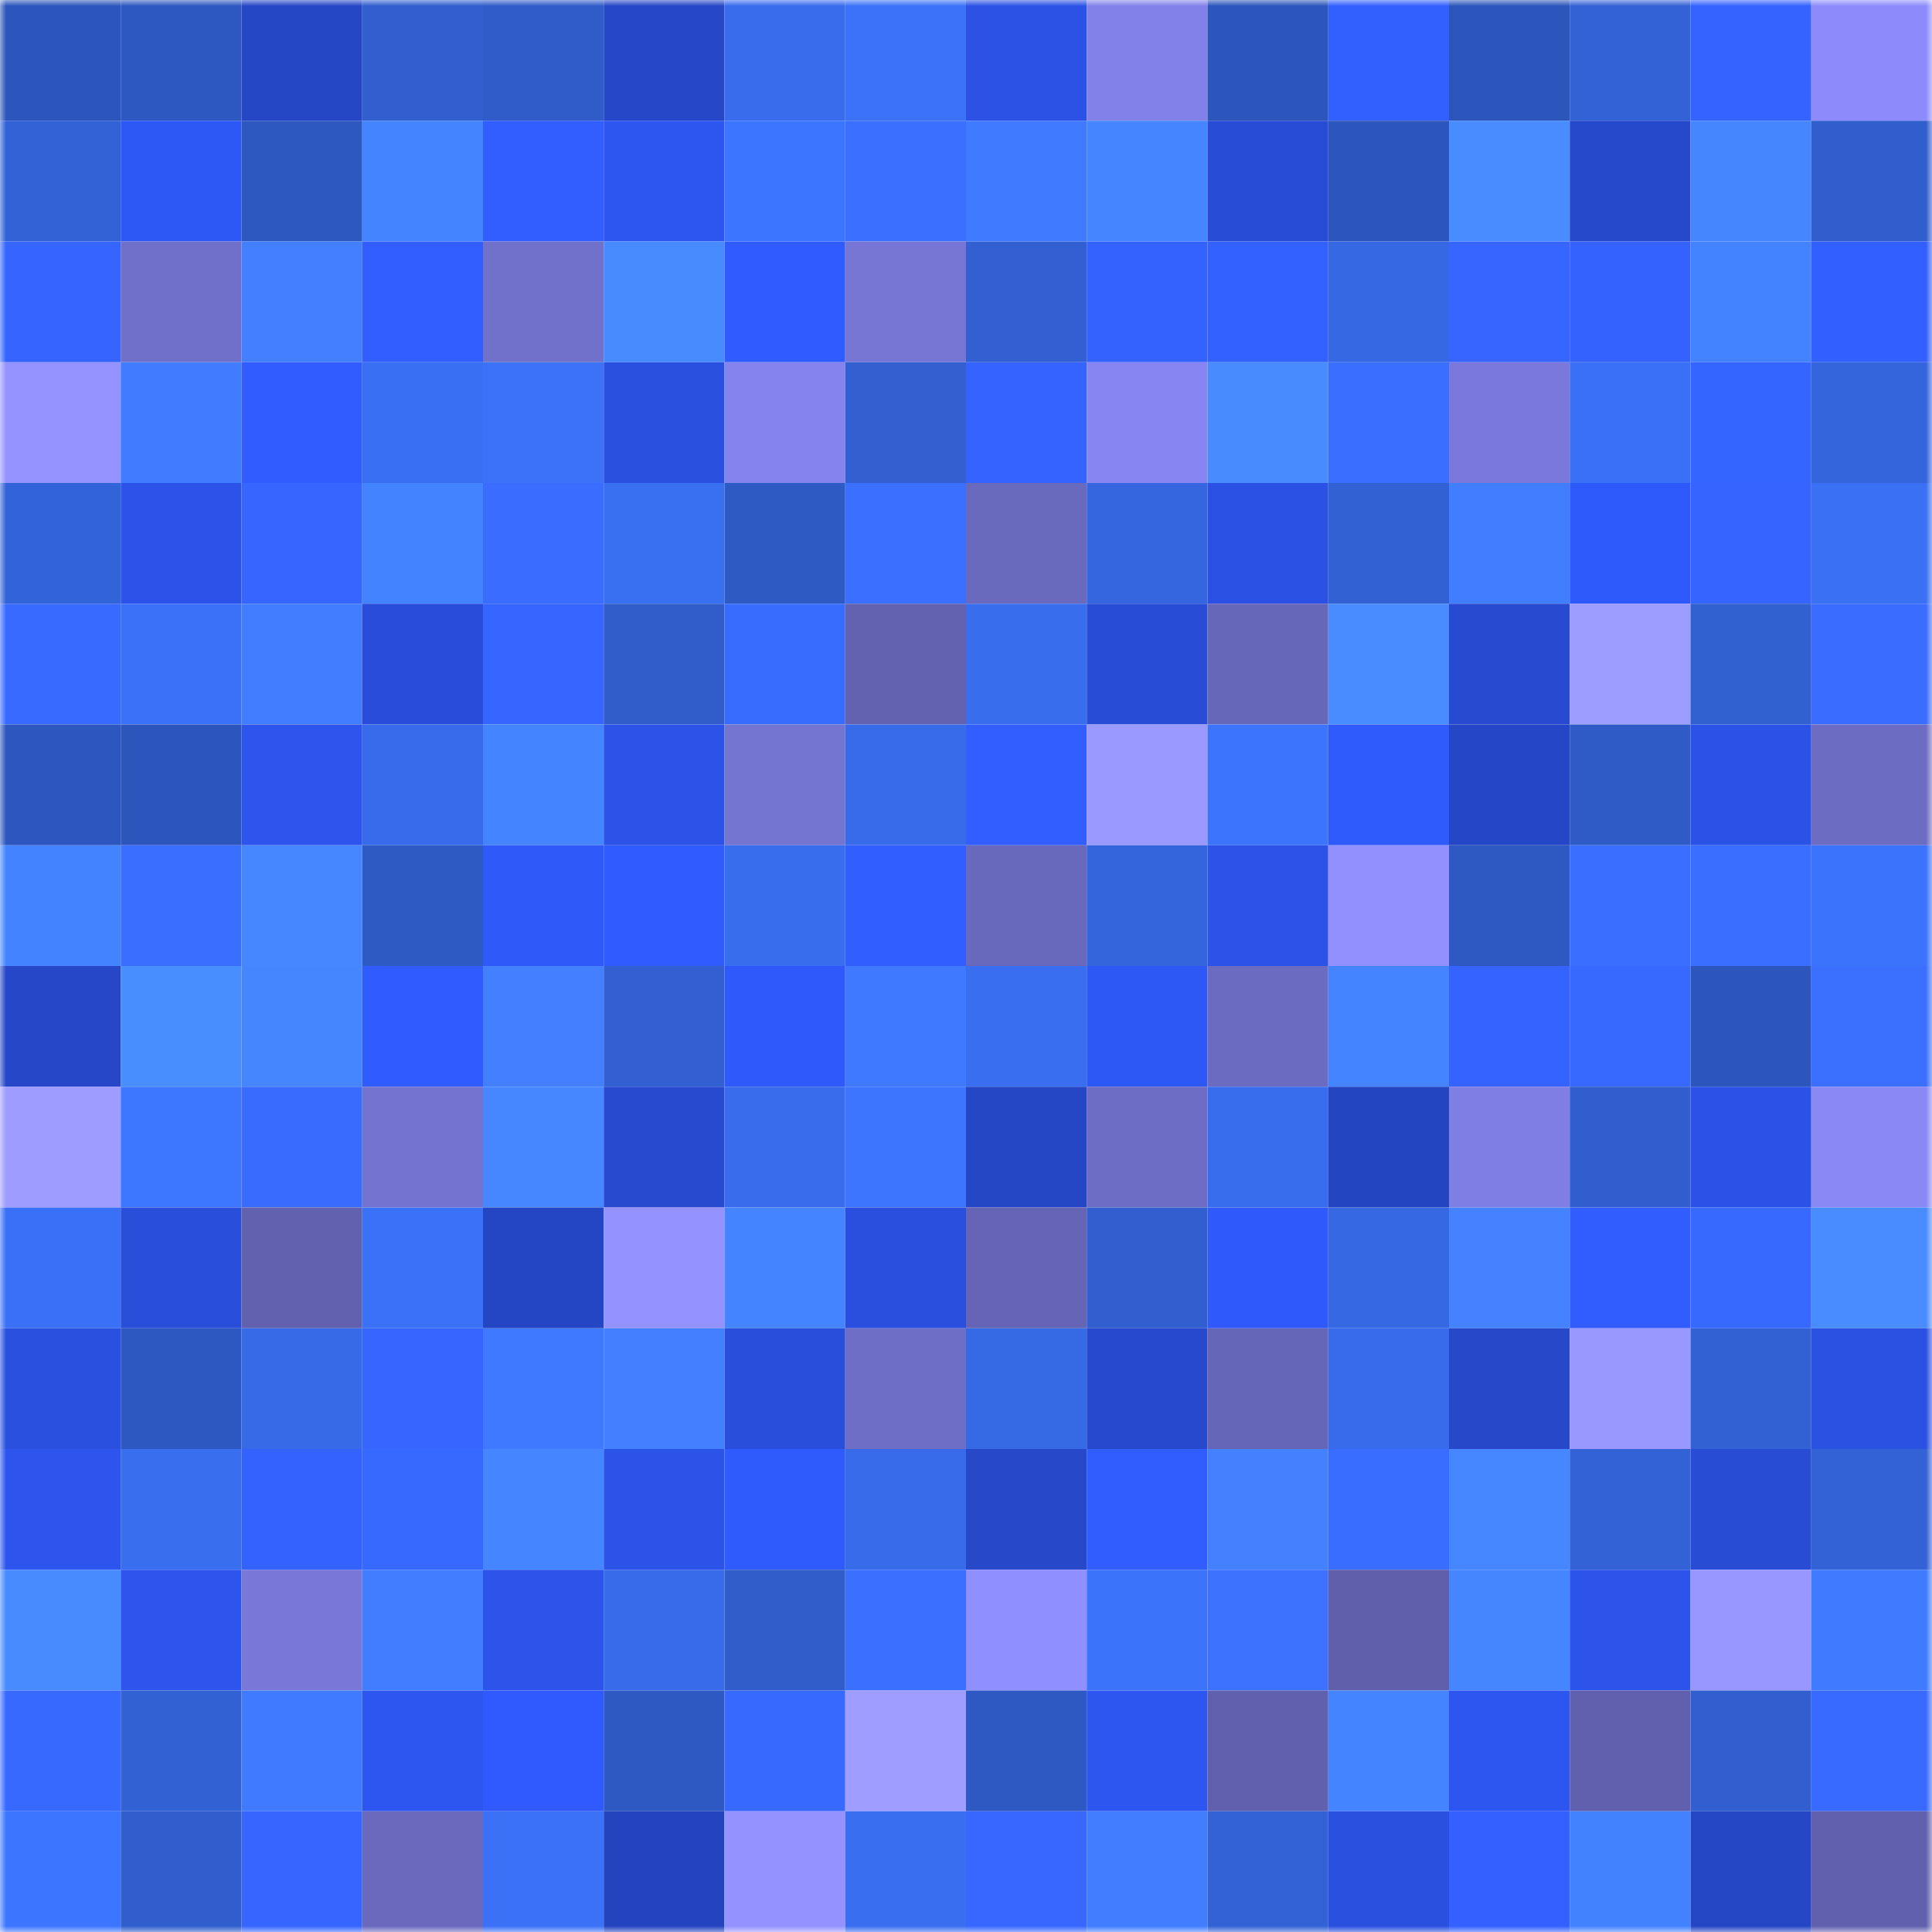<svg viewBox="0 0 160 160" fill="none" role="img" xmlns="http://www.w3.org/2000/svg" width="240" height="240" name="basenames%2Csusho.base.eth"><mask id="1937136487" mask-type="alpha" maskUnits="userSpaceOnUse" x="0" y="0" width="160" height="160"><rect width="160" height="160" fill="#FFFFFF"></rect></mask><g mask="url(#1937136487)"><rect x="0" y="0" width="10" height="10" fill="#2c56bb"></rect><rect x="10" y="0" width="10" height="10" fill="#2e58c1"></rect><rect x="20" y="0" width="10" height="10" fill="#2547c6"></rect><rect x="30" y="0" width="10" height="10" fill="#315fcf"></rect><rect x="40" y="0" width="10" height="10" fill="#305cc9"></rect><rect x="50" y="0" width="10" height="10" fill="#2647c7"></rect><rect x="60" y="0" width="10" height="10" fill="#386ced"></rect><rect x="70" y="0" width="10" height="10" fill="#3b72f8"></rect><rect x="80" y="0" width="10" height="10" fill="#2b52e5"></rect><rect x="90" y="0" width="10" height="10" fill="#8281ea"></rect><rect x="100" y="0" width="10" height="10" fill="#2c56bb"></rect><rect x="110" y="0" width="10" height="10" fill="#3260ff"></rect><rect x="120" y="0" width="10" height="10" fill="#2c56bb"></rect><rect x="130" y="0" width="10" height="10" fill="#3362d6"></rect><rect x="140" y="0" width="10" height="10" fill="#3463ff"></rect><rect x="150" y="0" width="10" height="10" fill="#8d8bfc"></rect><rect x="0" y="10" width="10" height="10" fill="#3262d5"></rect><rect x="10" y="10" width="10" height="10" fill="#2e58f5"></rect><rect x="20" y="10" width="10" height="10" fill="#2d58c0"></rect><rect x="30" y="10" width="10" height="10" fill="#4584ff"></rect><rect x="40" y="10" width="10" height="10" fill="#325eff"></rect><rect x="50" y="10" width="10" height="10" fill="#2d55ef"></rect><rect x="60" y="10" width="10" height="10" fill="#3c75ff"></rect><rect x="70" y="10" width="10" height="10" fill="#3a6fff"></rect><rect x="80" y="10" width="10" height="10" fill="#3f7aff"></rect><rect x="90" y="10" width="10" height="10" fill="#4585ff"></rect><rect x="100" y="10" width="10" height="10" fill="#284cd6"></rect><rect x="110" y="10" width="10" height="10" fill="#2c56bc"></rect><rect x="120" y="10" width="10" height="10" fill="#498cff"></rect><rect x="130" y="10" width="10" height="10" fill="#2649cb"></rect><rect x="140" y="10" width="10" height="10" fill="#4586ff"></rect><rect x="150" y="10" width="10" height="10" fill="#315ecd"></rect><rect x="0" y="20" width="10" height="10" fill="#3564ff"></rect><rect x="10" y="20" width="10" height="10" fill="#706fc9"></rect><rect x="20" y="20" width="10" height="10" fill="#4280ff"></rect><rect x="30" y="20" width="10" height="10" fill="#325eff"></rect><rect x="40" y="20" width="10" height="10" fill="#7171cc"></rect><rect x="50" y="20" width="10" height="10" fill="#488bff"></rect><rect x="60" y="20" width="10" height="10" fill="#305bfe"></rect><rect x="70" y="20" width="10" height="10" fill="#7776d5"></rect><rect x="80" y="20" width="10" height="10" fill="#3260d2"></rect><rect x="90" y="20" width="10" height="10" fill="#3362ff"></rect><rect x="100" y="20" width="10" height="10" fill="#3361ff"></rect><rect x="110" y="20" width="10" height="10" fill="#3668e3"></rect><rect x="120" y="20" width="10" height="10" fill="#3665ff"></rect><rect x="130" y="20" width="10" height="10" fill="#3462ff"></rect><rect x="140" y="20" width="10" height="10" fill="#4483ff"></rect><rect x="150" y="20" width="10" height="10" fill="#325fff"></rect><rect x="0" y="30" width="10" height="10" fill="#9593ff"></rect><rect x="10" y="30" width="10" height="10" fill="#407cff"></rect><rect x="20" y="30" width="10" height="10" fill="#315cff"></rect><rect x="30" y="30" width="10" height="10" fill="#396ff2"></rect><rect x="40" y="30" width="10" height="10" fill="#3b72f8"></rect><rect x="50" y="30" width="10" height="10" fill="#2a50df"></rect><rect x="60" y="30" width="10" height="10" fill="#8584ee"></rect><rect x="70" y="30" width="10" height="10" fill="#3260d1"></rect><rect x="80" y="30" width="10" height="10" fill="#3463ff"></rect><rect x="90" y="30" width="10" height="10" fill="#8685f1"></rect><rect x="100" y="30" width="10" height="10" fill="#488bff"></rect><rect x="110" y="30" width="10" height="10" fill="#3a6eff"></rect><rect x="120" y="30" width="10" height="10" fill="#7a79db"></rect><rect x="130" y="30" width="10" height="10" fill="#3a70f5"></rect><rect x="140" y="30" width="10" height="10" fill="#3565ff"></rect><rect x="150" y="30" width="10" height="10" fill="#3465dd"></rect><rect x="0" y="40" width="10" height="10" fill="#3363d8"></rect><rect x="10" y="40" width="10" height="10" fill="#2c53e9"></rect><rect x="20" y="40" width="10" height="10" fill="#3666ff"></rect><rect x="30" y="40" width="10" height="10" fill="#4483ff"></rect><rect x="40" y="40" width="10" height="10" fill="#3a6dff"></rect><rect x="50" y="40" width="10" height="10" fill="#396ff1"></rect><rect x="60" y="40" width="10" height="10" fill="#2e5ac4"></rect><rect x="70" y="40" width="10" height="10" fill="#3a6fff"></rect><rect x="80" y="40" width="10" height="10" fill="#6969bd"></rect><rect x="90" y="40" width="10" height="10" fill="#3566e0"></rect><rect x="100" y="40" width="10" height="10" fill="#2b51e4"></rect><rect x="110" y="40" width="10" height="10" fill="#3261d3"></rect><rect x="120" y="40" width="10" height="10" fill="#417dff"></rect><rect x="130" y="40" width="10" height="10" fill="#2f5afb"></rect><rect x="140" y="40" width="10" height="10" fill="#3564ff"></rect><rect x="150" y="40" width="10" height="10" fill="#3a70f4"></rect><rect x="0" y="50" width="10" height="10" fill="#386aff"></rect><rect x="10" y="50" width="10" height="10" fill="#3b71f7"></rect><rect x="20" y="50" width="10" height="10" fill="#417eff"></rect><rect x="30" y="50" width="10" height="10" fill="#294dd8"></rect><rect x="40" y="50" width="10" height="10" fill="#3666ff"></rect><rect x="50" y="50" width="10" height="10" fill="#305dca"></rect><rect x="60" y="50" width="10" height="10" fill="#386bff"></rect><rect x="70" y="50" width="10" height="10" fill="#6362b1"></rect><rect x="80" y="50" width="10" height="10" fill="#386ded"></rect><rect x="90" y="50" width="10" height="10" fill="#284cd5"></rect><rect x="100" y="50" width="10" height="10" fill="#6767ba"></rect><rect x="110" y="50" width="10" height="10" fill="#488cff"></rect><rect x="120" y="50" width="10" height="10" fill="#274ad0"></rect><rect x="130" y="50" width="10" height="10" fill="#9d9cff"></rect><rect x="140" y="50" width="10" height="10" fill="#3160d1"></rect><rect x="150" y="50" width="10" height="10" fill="#3a6dff"></rect><rect x="0" y="60" width="10" height="10" fill="#2d57bf"></rect><rect x="10" y="60" width="10" height="10" fill="#2d56bd"></rect><rect x="20" y="60" width="10" height="10" fill="#2d55ee"></rect><rect x="30" y="60" width="10" height="10" fill="#386beb"></rect><rect x="40" y="60" width="10" height="10" fill="#4484ff"></rect><rect x="50" y="60" width="10" height="10" fill="#2c53e7"></rect><rect x="60" y="60" width="10" height="10" fill="#7474d1"></rect><rect x="70" y="60" width="10" height="10" fill="#376be9"></rect><rect x="80" y="60" width="10" height="10" fill="#325eff"></rect><rect x="90" y="60" width="10" height="10" fill="#9a99ff"></rect><rect x="100" y="60" width="10" height="10" fill="#3c74fe"></rect><rect x="110" y="60" width="10" height="10" fill="#2f5afc"></rect><rect x="120" y="60" width="10" height="10" fill="#2547c7"></rect><rect x="130" y="60" width="10" height="10" fill="#2f5bc6"></rect><rect x="140" y="60" width="10" height="10" fill="#2b52e7"></rect><rect x="150" y="60" width="10" height="10" fill="#6d6cc3"></rect><rect x="0" y="70" width="10" height="10" fill="#4483ff"></rect><rect x="10" y="70" width="10" height="10" fill="#3a6eff"></rect><rect x="20" y="70" width="10" height="10" fill="#4687ff"></rect><rect x="30" y="70" width="10" height="10" fill="#2e5ac4"></rect><rect x="40" y="70" width="10" height="10" fill="#2f59f9"></rect><rect x="50" y="70" width="10" height="10" fill="#305bff"></rect><rect x="60" y="70" width="10" height="10" fill="#386dee"></rect><rect x="70" y="70" width="10" height="10" fill="#315eff"></rect><rect x="80" y="70" width="10" height="10" fill="#6868bc"></rect><rect x="90" y="70" width="10" height="10" fill="#3465dc"></rect><rect x="100" y="70" width="10" height="10" fill="#2c53e7"></rect><rect x="110" y="70" width="10" height="10" fill="#9290ff"></rect><rect x="120" y="70" width="10" height="10" fill="#2e59c3"></rect><rect x="130" y="70" width="10" height="10" fill="#3a6eff"></rect><rect x="140" y="70" width="10" height="10" fill="#3a6eff"></rect><rect x="150" y="70" width="10" height="10" fill="#3c73fc"></rect><rect x="0" y="80" width="10" height="10" fill="#2647c8"></rect><rect x="10" y="80" width="10" height="10" fill="#498eff"></rect><rect x="20" y="80" width="10" height="10" fill="#4586ff"></rect><rect x="30" y="80" width="10" height="10" fill="#305bff"></rect><rect x="40" y="80" width="10" height="10" fill="#4280ff"></rect><rect x="50" y="80" width="10" height="10" fill="#3260d2"></rect><rect x="60" y="80" width="10" height="10" fill="#2f59fa"></rect><rect x="70" y="80" width="10" height="10" fill="#3f79ff"></rect><rect x="80" y="80" width="10" height="10" fill="#396ef1"></rect><rect x="90" y="80" width="10" height="10" fill="#2e58f5"></rect><rect x="100" y="80" width="10" height="10" fill="#6c6bc2"></rect><rect x="110" y="80" width="10" height="10" fill="#4584ff"></rect><rect x="120" y="80" width="10" height="10" fill="#3463ff"></rect><rect x="130" y="80" width="10" height="10" fill="#3768ff"></rect><rect x="140" y="80" width="10" height="10" fill="#2c56bb"></rect><rect x="150" y="80" width="10" height="10" fill="#3b70ff"></rect><rect x="0" y="90" width="10" height="10" fill="#9e9cff"></rect><rect x="10" y="90" width="10" height="10" fill="#3d77ff"></rect><rect x="20" y="90" width="10" height="10" fill="#396bff"></rect><rect x="30" y="90" width="10" height="10" fill="#7473d0"></rect><rect x="40" y="90" width="10" height="10" fill="#4687ff"></rect><rect x="50" y="90" width="10" height="10" fill="#274acf"></rect><rect x="60" y="90" width="10" height="10" fill="#386cec"></rect><rect x="70" y="90" width="10" height="10" fill="#3d75ff"></rect><rect x="80" y="90" width="10" height="10" fill="#2546c5"></rect><rect x="90" y="90" width="10" height="10" fill="#6e6dc6"></rect><rect x="100" y="90" width="10" height="10" fill="#386dee"></rect><rect x="110" y="90" width="10" height="10" fill="#2445c0"></rect><rect x="120" y="90" width="10" height="10" fill="#7f7ee5"></rect><rect x="130" y="90" width="10" height="10" fill="#315ece"></rect><rect x="140" y="90" width="10" height="10" fill="#2b52e7"></rect><rect x="150" y="90" width="10" height="10" fill="#8988f5"></rect><rect x="0" y="100" width="10" height="10" fill="#3a70f5"></rect><rect x="10" y="100" width="10" height="10" fill="#294ed9"></rect><rect x="20" y="100" width="10" height="10" fill="#6261b0"></rect><rect x="30" y="100" width="10" height="10" fill="#3a71f6"></rect><rect x="40" y="100" width="10" height="10" fill="#2546c4"></rect><rect x="50" y="100" width="10" height="10" fill="#9392ff"></rect><rect x="60" y="100" width="10" height="10" fill="#4584ff"></rect><rect x="70" y="100" width="10" height="10" fill="#2a4fde"></rect><rect x="80" y="100" width="10" height="10" fill="#6564b5"></rect><rect x="90" y="100" width="10" height="10" fill="#315fd0"></rect><rect x="100" y="100" width="10" height="10" fill="#2f59fa"></rect><rect x="110" y="100" width="10" height="10" fill="#3668e3"></rect><rect x="120" y="100" width="10" height="10" fill="#4482ff"></rect><rect x="130" y="100" width="10" height="10" fill="#315dff"></rect><rect x="140" y="100" width="10" height="10" fill="#3769ff"></rect><rect x="150" y="100" width="10" height="10" fill="#498cff"></rect><rect x="0" y="110" width="10" height="10" fill="#2a50e0"></rect><rect x="10" y="110" width="10" height="10" fill="#2e58c1"></rect><rect x="20" y="110" width="10" height="10" fill="#376ae7"></rect><rect x="30" y="110" width="10" height="10" fill="#3665ff"></rect><rect x="40" y="110" width="10" height="10" fill="#3f79ff"></rect><rect x="50" y="110" width="10" height="10" fill="#4280ff"></rect><rect x="60" y="110" width="10" height="10" fill="#294ed9"></rect><rect x="70" y="110" width="10" height="10" fill="#6f6ec7"></rect><rect x="80" y="110" width="10" height="10" fill="#3669e4"></rect><rect x="90" y="110" width="10" height="10" fill="#2749cd"></rect><rect x="100" y="110" width="10" height="10" fill="#6666b8"></rect><rect x="110" y="110" width="10" height="10" fill="#386beb"></rect><rect x="120" y="110" width="10" height="10" fill="#2648c9"></rect><rect x="130" y="110" width="10" height="10" fill="#9998ff"></rect><rect x="140" y="110" width="10" height="10" fill="#3261d3"></rect><rect x="150" y="110" width="10" height="10" fill="#2b51e2"></rect><rect x="0" y="120" width="10" height="10" fill="#2d55ee"></rect><rect x="10" y="120" width="10" height="10" fill="#396eef"></rect><rect x="20" y="120" width="10" height="10" fill="#3362ff"></rect><rect x="30" y="120" width="10" height="10" fill="#3768ff"></rect><rect x="40" y="120" width="10" height="10" fill="#4585ff"></rect><rect x="50" y="120" width="10" height="10" fill="#2c53e7"></rect><rect x="60" y="120" width="10" height="10" fill="#2f5afc"></rect><rect x="70" y="120" width="10" height="10" fill="#376be9"></rect><rect x="80" y="120" width="10" height="10" fill="#2648c9"></rect><rect x="90" y="120" width="10" height="10" fill="#315dff"></rect><rect x="100" y="120" width="10" height="10" fill="#4381ff"></rect><rect x="110" y="120" width="10" height="10" fill="#396dff"></rect><rect x="120" y="120" width="10" height="10" fill="#4687ff"></rect><rect x="130" y="120" width="10" height="10" fill="#3362d6"></rect><rect x="140" y="120" width="10" height="10" fill="#284cd4"></rect><rect x="150" y="120" width="10" height="10" fill="#3262d5"></rect><rect x="0" y="130" width="10" height="10" fill="#488aff"></rect><rect x="10" y="130" width="10" height="10" fill="#2d55ed"></rect><rect x="20" y="130" width="10" height="10" fill="#7978d9"></rect><rect x="30" y="130" width="10" height="10" fill="#417dff"></rect><rect x="40" y="130" width="10" height="10" fill="#2c54ea"></rect><rect x="50" y="130" width="10" height="10" fill="#376bea"></rect><rect x="60" y="130" width="10" height="10" fill="#305dca"></rect><rect x="70" y="130" width="10" height="10" fill="#3a6fff"></rect><rect x="80" y="130" width="10" height="10" fill="#908fff"></rect><rect x="90" y="130" width="10" height="10" fill="#3c73fb"></rect><rect x="100" y="130" width="10" height="10" fill="#3c72ff"></rect><rect x="110" y="130" width="10" height="10" fill="#605fac"></rect><rect x="120" y="130" width="10" height="10" fill="#4586ff"></rect><rect x="130" y="130" width="10" height="10" fill="#2c54eb"></rect><rect x="140" y="130" width="10" height="10" fill="#9897ff"></rect><rect x="150" y="130" width="10" height="10" fill="#3f7bff"></rect><rect x="0" y="140" width="10" height="10" fill="#3869ff"></rect><rect x="10" y="140" width="10" height="10" fill="#3261d4"></rect><rect x="20" y="140" width="10" height="10" fill="#3f7aff"></rect><rect x="30" y="140" width="10" height="10" fill="#2d56f0"></rect><rect x="40" y="140" width="10" height="10" fill="#305afd"></rect><rect x="50" y="140" width="10" height="10" fill="#2e59c3"></rect><rect x="60" y="140" width="10" height="10" fill="#3768ff"></rect><rect x="70" y="140" width="10" height="10" fill="#9f9dff"></rect><rect x="80" y="140" width="10" height="10" fill="#2e59c2"></rect><rect x="90" y="140" width="10" height="10" fill="#2d56f1"></rect><rect x="100" y="140" width="10" height="10" fill="#6160af"></rect><rect x="110" y="140" width="10" height="10" fill="#4584ff"></rect><rect x="120" y="140" width="10" height="10" fill="#2d55ef"></rect><rect x="130" y="140" width="10" height="10" fill="#6160af"></rect><rect x="140" y="140" width="10" height="10" fill="#315fd0"></rect><rect x="150" y="140" width="10" height="10" fill="#386aff"></rect><rect x="0" y="150" width="10" height="10" fill="#3c75ff"></rect><rect x="10" y="150" width="10" height="10" fill="#305ecc"></rect><rect x="20" y="150" width="10" height="10" fill="#3666ff"></rect><rect x="30" y="150" width="10" height="10" fill="#6a69be"></rect><rect x="40" y="150" width="10" height="10" fill="#3b71f7"></rect><rect x="50" y="150" width="10" height="10" fill="#2444bf"></rect><rect x="60" y="150" width="10" height="10" fill="#9392ff"></rect><rect x="70" y="150" width="10" height="10" fill="#396ef0"></rect><rect x="80" y="150" width="10" height="10" fill="#3767ff"></rect><rect x="90" y="150" width="10" height="10" fill="#417eff"></rect><rect x="100" y="150" width="10" height="10" fill="#3262d5"></rect><rect x="110" y="150" width="10" height="10" fill="#2a50e0"></rect><rect x="120" y="150" width="10" height="10" fill="#3360ff"></rect><rect x="130" y="150" width="10" height="10" fill="#4382ff"></rect><rect x="140" y="150" width="10" height="10" fill="#2546c5"></rect><rect x="150" y="150" width="10" height="10" fill="#6160ae"></rect></g></svg>